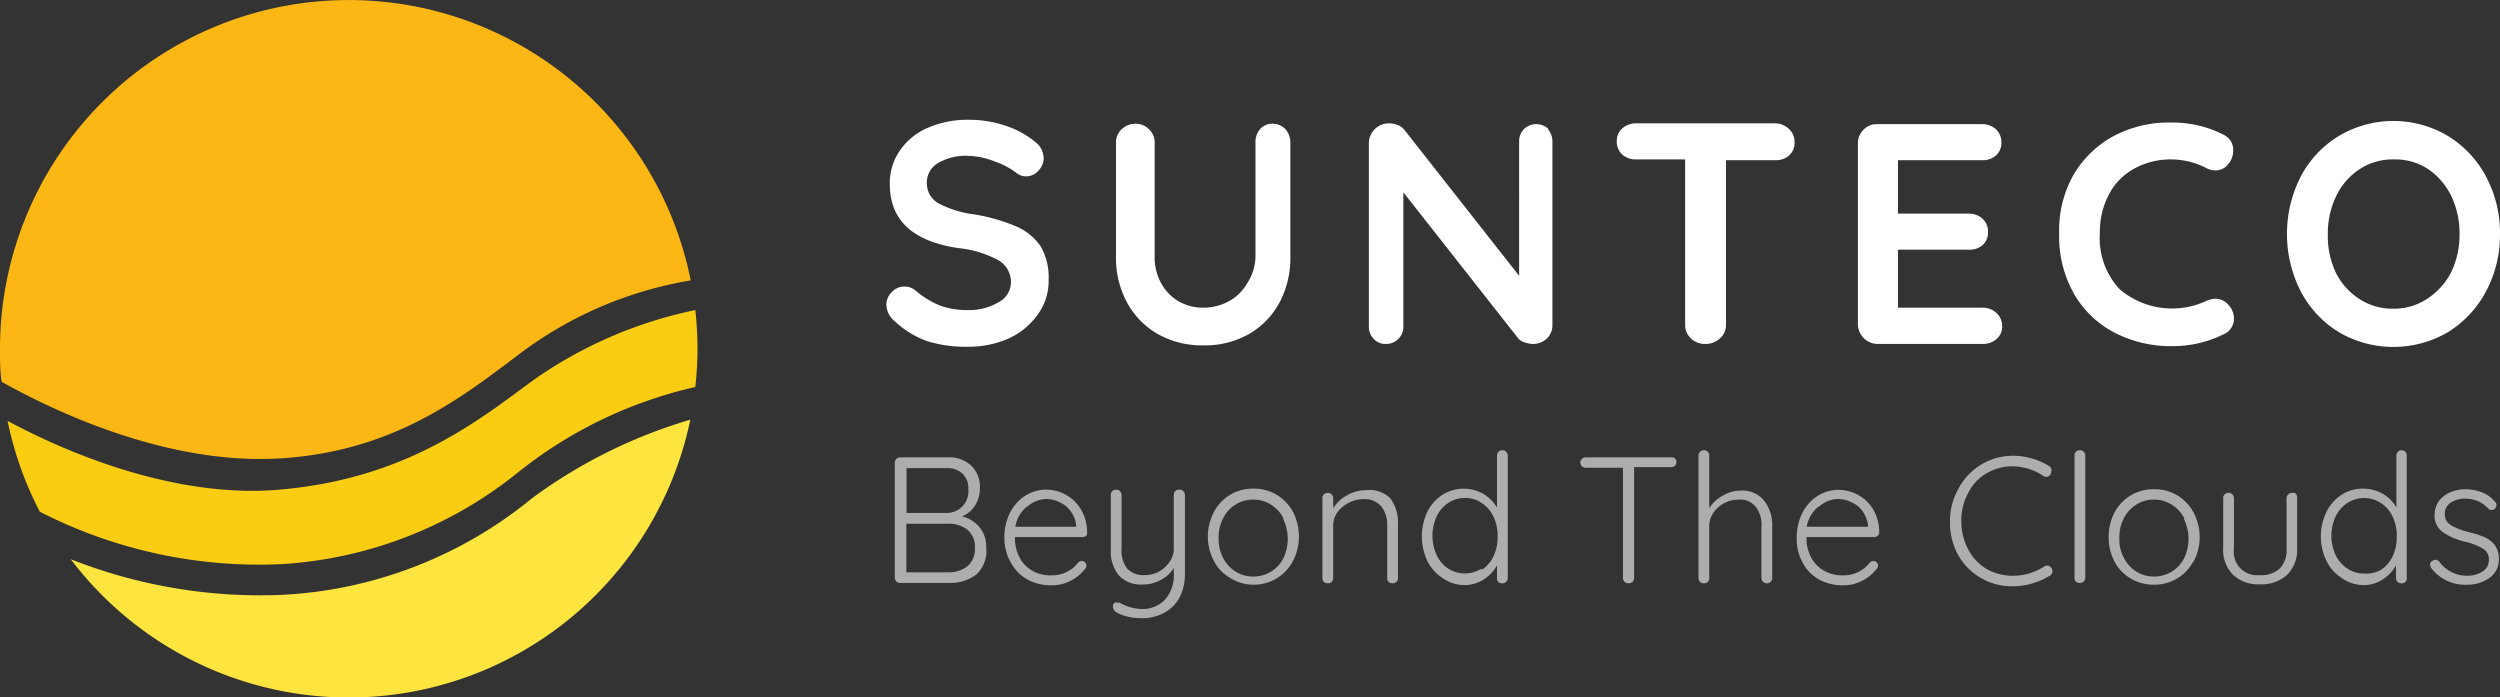 <svg xmlns="http://www.w3.org/2000/svg" viewBox="0 0 125.45 35"><rect x="0" y="0" width="125.45" height="35" fill="#333333" stroke="none"/><defs><style>.cls-1{fill:#fff;}.cls-2{opacity:0.6;}.cls-3{fill:#fbcd12;}.cls-4{fill:#fde43f;}.cls-5{fill:#fdb714;}</style></defs><title>sunteco-logo-slogan-light-h</title><g id="Layer_2" data-name="Layer 2"><g id="Layer_1-2" data-name="Layer 1"><path class="cls-1" d="M46.56,17.13a4.63,4.63,0,0,1-1.65-1,1.09,1.09,0,0,1-.43-.84.86.86,0,0,1,.27-.63.84.84,0,0,1,.64-.28.83.83,0,0,1,.54.19,4.62,4.62,0,0,0,1.23.76,4,4,0,0,0,1.42.23,2.89,2.89,0,0,0,1.52-.39,1.14,1.14,0,0,0,.63-1,1.26,1.26,0,0,0-.63-1.11,5.31,5.31,0,0,0-2-.61c-2.29-.33-3.45-1.4-3.45-3.21a2.88,2.88,0,0,1,.53-1.72,3.22,3.22,0,0,1,1.41-1.12,5,5,0,0,1,2-.39,5.73,5.73,0,0,1,1.87.3,4.51,4.51,0,0,1,1.46.79,1.05,1.05,0,0,1,.45.83.87.87,0,0,1-.27.64.8.8,0,0,1-.62.28.74.74,0,0,1-.43-.14,4,4,0,0,0-1.14-.61,3.91,3.91,0,0,0-1.32-.28,2.74,2.74,0,0,0-1.53.37,1.12,1.12,0,0,0-.55,1,1.15,1.15,0,0,0,.56,1,5.18,5.18,0,0,0,1.76.56,9,9,0,0,1,2.16.61,2.83,2.83,0,0,1,1.23,1,3.11,3.11,0,0,1,.4,1.69,2.84,2.84,0,0,1-.55,1.74A3.65,3.65,0,0,1,50.58,17a5,5,0,0,1-2,.4A6.58,6.58,0,0,1,46.56,17.13Z"/><path class="cls-1" d="M64.5,6.48a1,1,0,0,1,.25.7v5.7a4.7,4.7,0,0,1-.55,2.31,4,4,0,0,1-1.54,1.58,4.47,4.47,0,0,1-2.27.56,4.53,4.53,0,0,1-2.28-.56,4.06,4.06,0,0,1-1.55-1.58A4.7,4.7,0,0,1,56,12.88V7.18a.9.9,0,0,1,.28-.69A1,1,0,0,1,57,6.21a.94.94,0,0,1,.66.28.9.9,0,0,1,.28.69v5.7a2.69,2.69,0,0,0,.33,1.34,2.36,2.36,0,0,0,.89.91,2.45,2.45,0,0,0,1.21.31,2.68,2.68,0,0,0,1.27-.31,2.35,2.35,0,0,0,.94-.91A2.51,2.51,0,0,0,63,12.88V7.18a1,1,0,0,1,.23-.7.82.82,0,0,1,.65-.27A.87.87,0,0,1,64.5,6.48Z"/><path class="cls-1" d="M77.67,6.48a.92.92,0,0,1,.23.63v9.18a.93.93,0,0,1-.27.69,1,1,0,0,1-.69.28,1.31,1.31,0,0,1-.43-.08A.63.63,0,0,1,76.2,17L70.42,9.65v6.72a.86.86,0,0,1-.88.89.79.79,0,0,1-.61-.26.85.85,0,0,1-.24-.63V7.19a1,1,0,0,1,1-1,1.22,1.22,0,0,1,.46.09.72.72,0,0,1,.34.26l5.74,7.3V7.11a.88.88,0,0,1,.24-.63.89.89,0,0,1,1.24,0Z"/><path class="cls-1" d="M89.78,6.48a.87.87,0,0,1,.27.66.85.85,0,0,1-.27.66,1,1,0,0,1-.69.24H86.61v8.25a.89.89,0,0,1-.3.69,1.06,1.06,0,0,1-.74.28,1,1,0,0,1-.72-.28.91.91,0,0,1-.29-.69V8H82.09a1,1,0,0,1-.69-.25.87.87,0,0,1-.27-.66.83.83,0,0,1,.28-.65,1,1,0,0,1,.68-.25h7A1,1,0,0,1,89.78,6.48Z"/><path class="cls-1" d="M100.2,15.72a.89.89,0,0,1,.27.64.82.82,0,0,1-.27.64,1,1,0,0,1-.69.26H94.23a1,1,0,0,1-1-1V7.19a.94.94,0,0,1,.28-.68.9.9,0,0,1,.68-.28h5.28a1,1,0,0,1,.69.26.89.89,0,0,1,.27.67.84.84,0,0,1-.27.64,1,1,0,0,1-.69.24H95.24v2.68H98.8a1,1,0,0,1,.69.26.89.89,0,0,1,.27.67.87.87,0,0,1-.26.64,1,1,0,0,1-.7.24H95.24v2.91h4.27A1,1,0,0,1,100.2,15.72Z"/><path class="cls-1" d="M112.06,7.57a1,1,0,0,1-.23.64.78.78,0,0,1-.65.34,1,1,0,0,1-.53-.15A3.92,3.92,0,0,0,109,8a3.79,3.79,0,0,0-1.92.47,3.1,3.1,0,0,0-1.26,1.3,4.07,4.07,0,0,0-.45,1.93,3.76,3.76,0,0,0,1,2.82,4.07,4.07,0,0,0,4.3.6,1.32,1.32,0,0,1,.5-.13.87.87,0,0,1,.69.35,1,1,0,0,1,.24.65.79.79,0,0,1-.13.45.75.75,0,0,1-.36.32,5.75,5.75,0,0,1-2.61.61,6.15,6.15,0,0,1-2.84-.65,5,5,0,0,1-2.06-1.93,5.81,5.81,0,0,1-.77-3.09A5.66,5.66,0,0,1,104,8.86a5.22,5.22,0,0,1,2-2A5.91,5.91,0,0,1,109,6.15a5.63,5.63,0,0,1,2.6.62A.83.83,0,0,1,112.06,7.57Z"/><path class="cls-1" d="M124.76,14.6a5.34,5.34,0,0,1-1.91,2.06,5.42,5.42,0,0,1-5.5,0,5.27,5.27,0,0,1-1.91-2.06,6.35,6.35,0,0,1,0-5.72,5.24,5.24,0,0,1,1.91-2.05,5.36,5.36,0,0,1,5.5,0,5.31,5.31,0,0,1,1.91,2.05,6,6,0,0,1,.69,2.86A6,6,0,0,1,124.76,14.6ZM123,9.83a3.4,3.4,0,0,0-1.18-1.36A3,3,0,0,0,120.1,8a3,3,0,0,0-1.71.5,3.31,3.31,0,0,0-1.17,1.36,4.35,4.35,0,0,0-.41,1.92,4.29,4.29,0,0,0,.41,1.92A3.34,3.34,0,0,0,118.39,15a3,3,0,0,0,1.71.49,3,3,0,0,0,1.7-.5A3.47,3.47,0,0,0,123,13.66a4.33,4.33,0,0,0,.42-1.92A4.28,4.28,0,0,0,123,9.83Z"/><g class="cls-2"><path class="cls-1" d="M49.15,26.45a1.56,1.56,0,0,1,.34,1.05A1.59,1.59,0,0,1,49,28.82a2.1,2.1,0,0,1-1.35.43H45.17a.26.26,0,0,1-.19-.07.28.28,0,0,1-.08-.2V23.22a.27.27,0,0,1,.27-.27h2.39a1.61,1.61,0,0,1,1.18.42,1.47,1.47,0,0,1,.43,1.13,1.57,1.57,0,0,1-.24.86,1.33,1.33,0,0,1-.66.55A1.65,1.65,0,0,1,49.15,26.45Zm-.85-2.68a1.09,1.09,0,0,0-.81-.28h-2v2.25h2a1.08,1.08,0,0,0,1.1-1.19A1,1,0,0,0,48.3,23.77Zm.24,4.65a1.13,1.13,0,0,0,.38-.92,1.1,1.1,0,0,0-.39-.93,1.52,1.52,0,0,0-1-.29H45.48v2.44h2.09A1.5,1.5,0,0,0,48.54,28.42Z"/><path class="cls-1" d="M54.52,26.87a.29.29,0,0,1-.19.08h-3.4a2.07,2.07,0,0,0,.22,1,1.6,1.6,0,0,0,.62.67,1.82,1.82,0,0,0,1,.25,1.66,1.66,0,0,0,.78-.18,1.56,1.56,0,0,0,.55-.46.29.29,0,0,1,.19-.08.21.21,0,0,1,.16.07.26.26,0,0,1,.07.16.26.26,0,0,1-.09.19,2.17,2.17,0,0,1-.72.58,2,2,0,0,1-.93.22,2.42,2.42,0,0,1-1.22-.29,2.1,2.1,0,0,1-.83-.84A2.44,2.44,0,0,1,50.4,27a2.76,2.76,0,0,1,.29-1.29,2.22,2.22,0,0,1,.78-.85,2,2,0,0,1,1-.29,2.07,2.07,0,0,1,1,.25,2,2,0,0,1,.77.74,2.24,2.24,0,0,1,.31,1.15A.25.25,0,0,1,54.52,26.87Zm-3-1.44a1.62,1.62,0,0,0-.57,1H54v-.07a1.39,1.39,0,0,0-.27-.7,1.38,1.38,0,0,0-.56-.46,1.59,1.59,0,0,0-.7-.16A1.52,1.52,0,0,0,51.54,25.43Z"/><path class="cls-1" d="M59.38,24.65a.27.27,0,0,1,.08.19v4A2.56,2.56,0,0,1,59.18,30a1.9,1.9,0,0,1-.78.76,2.27,2.27,0,0,1-1.11.26,2.71,2.71,0,0,1-.71-.08,1.69,1.69,0,0,1-.54-.21.33.33,0,0,1-.19-.26.18.18,0,0,1,0-.09.19.19,0,0,1,.09-.14.2.2,0,0,1,.13,0l.11,0a2.29,2.29,0,0,0,1.1.32,1.55,1.55,0,0,0,1.18-.47,1.81,1.81,0,0,0,.44-1.28v-.31a1.64,1.64,0,0,1-.65.6,1.82,1.82,0,0,1-.92.23,1.5,1.5,0,0,1-1.19-.46,1.9,1.9,0,0,1-.4-1.27V24.84a.26.26,0,0,1,.07-.19.3.3,0,0,1,.2-.08.27.27,0,0,1,.27.27v2.69a1.47,1.47,0,0,0,.28,1,1.12,1.12,0,0,0,.89.33,1.53,1.53,0,0,0,.71-.18,1.56,1.56,0,0,0,.53-.49,1.11,1.11,0,0,0,.21-.64V24.84a.26.26,0,0,1,.07-.19.28.28,0,0,1,.2-.08A.26.26,0,0,1,59.38,24.65Z"/><path class="cls-1" d="M64.87,28.17a2.19,2.19,0,0,1-.82.86,2.22,2.22,0,0,1-1.16.31A2.17,2.17,0,0,1,61.73,29a2.06,2.06,0,0,1-.82-.86,2.63,2.63,0,0,1,0-2.44,2.19,2.19,0,0,1,2-1.18,2.22,2.22,0,0,1,1.16.31,2.29,2.29,0,0,1,.82.87,2.71,2.71,0,0,1,0,2.44ZM64.4,26a1.66,1.66,0,0,0-.63-.68,1.58,1.58,0,0,0-.88-.25,1.62,1.62,0,0,0-.89.25,1.7,1.7,0,0,0-.62.68,2.07,2.07,0,0,0-.23,1,2,2,0,0,0,.23,1,1.7,1.7,0,0,0,.62.68,1.62,1.62,0,0,0,.89.25,1.67,1.67,0,0,0,1.51-.92,2.25,2.25,0,0,0,0-1.94Z"/><path class="cls-1" d="M69.76,25a2,2,0,0,1,.39,1.3V29a.26.26,0,0,1-.27.27.29.29,0,0,1-.2-.07.27.27,0,0,1-.07-.2V26.37a1.49,1.49,0,0,0-.29-.95,1.09,1.09,0,0,0-.91-.37,1.55,1.55,0,0,0-.73.18,1.66,1.66,0,0,0-.57.48,1.13,1.13,0,0,0-.21.66V29a.28.28,0,0,1-.08.2.25.25,0,0,1-.19.07.29.29,0,0,1-.2-.07.27.27,0,0,1-.07-.2V25a.25.25,0,0,1,.07-.19.3.3,0,0,1,.2-.08.27.27,0,0,1,.27.27v.5a1.92,1.92,0,0,1,.7-.65,1.86,1.86,0,0,1,.93-.25A1.47,1.47,0,0,1,69.76,25Z"/><path class="cls-1" d="M75.58,22.67a.27.27,0,0,1,.08.19V29a.28.28,0,0,1-.08.2.26.26,0,0,1-.19.07.24.24,0,0,1-.27-.27v-.63a2.05,2.05,0,0,1-.67.71,1.81,1.81,0,0,1-1,.28A1.94,1.94,0,0,1,72.38,29a2.13,2.13,0,0,1-.76-.86,2.91,2.91,0,0,1,0-2.45,2.13,2.13,0,0,1,.76-.86,2,2,0,0,1,2.05-.05,1.9,1.9,0,0,1,.69.69V22.86a.26.26,0,0,1,.07-.19.28.28,0,0,1,.2-.08A.27.27,0,0,1,75.58,22.67ZM74.35,28.6a1.64,1.64,0,0,0,.59-.68,2.24,2.24,0,0,0,.21-1,2.18,2.18,0,0,0-.21-1,1.64,1.64,0,0,0-.59-.68,1.4,1.4,0,0,0-.83-.25,1.47,1.47,0,0,0-.85.25,1.62,1.62,0,0,0-.58.68,2.32,2.32,0,0,0,0,1.93,1.62,1.62,0,0,0,.58.68,1.56,1.56,0,0,0,1.68,0Z"/><path class="cls-1" d="M84.05,23a.24.24,0,0,1,.07.19.23.23,0,0,1-.07.18.32.32,0,0,1-.2.07H82V29a.28.28,0,0,1-.08.2.32.32,0,0,1-.4,0,.28.28,0,0,1-.08-.2V23.47H79.57a.29.29,0,0,1-.19-.07.27.27,0,0,1-.08-.19.22.22,0,0,1,.08-.18.26.26,0,0,1,.19-.08h4.28A.28.28,0,0,1,84.05,23Z"/><path class="cls-1" d="M88.53,25.13a2,2,0,0,1,.4,1.31V29a.24.24,0,0,1-.08.2.29.29,0,0,1-.38,0,.28.28,0,0,1-.08-.2V26.44a1.49,1.49,0,0,0-.28-1,1,1,0,0,0-.87-.37,1.54,1.54,0,0,0-.72.18,1.56,1.56,0,0,0-.54.48,1.15,1.15,0,0,0-.21.66V29a.27.27,0,0,1-.07.2.29.29,0,0,1-.2.07.26.26,0,0,1-.19-.07.28.28,0,0,1-.08-.2V22.86a.27.27,0,0,1,.27-.27.3.3,0,0,1,.2.08.26.26,0,0,1,.07.19V25.5a1.8,1.8,0,0,1,.68-.63,1.71,1.71,0,0,1,.88-.25A1.41,1.41,0,0,1,88.53,25.13Z"/><path class="cls-1" d="M94.24,26.87a.27.27,0,0,1-.19.08h-3.4a2.07,2.07,0,0,0,.22,1,1.69,1.69,0,0,0,.63.67,1.8,1.8,0,0,0,1,.25,1.59,1.59,0,0,0,.77-.18,1.56,1.56,0,0,0,.55-.46.34.34,0,0,1,.19-.08.2.2,0,0,1,.16.07.21.21,0,0,1,.07.16.26.26,0,0,1-.09.19,2.17,2.17,0,0,1-.72.58,2,2,0,0,1-.92.22,2.48,2.48,0,0,1-1.23-.29,2.07,2.07,0,0,1-.82-.84,2.44,2.44,0,0,1-.3-1.23,2.76,2.76,0,0,1,.29-1.29,2.22,2.22,0,0,1,.78-.85,2,2,0,0,1,1-.29,2.11,2.11,0,0,1,1,.25,2,2,0,0,1,.77.74,2.23,2.23,0,0,1,.3,1.15A.22.22,0,0,1,94.24,26.87Zm-3-1.44a1.68,1.68,0,0,0-.58,1h3.08v-.07a1.6,1.6,0,0,0-.27-.7,1.34,1.34,0,0,0-.57-.46,1.56,1.56,0,0,0-.7-.16A1.49,1.49,0,0,0,91.27,25.43Z"/><path class="cls-1" d="M102.94,23.65a.38.38,0,0,1-.06.18.27.27,0,0,1-.21.1.3.3,0,0,1-.14-.05A2.8,2.8,0,0,0,101,23.4a2.54,2.54,0,0,0-1.31.35,2.27,2.27,0,0,0-.93,1,2.78,2.78,0,0,0-.34,1.39,3,3,0,0,0,.34,1.42,2.48,2.48,0,0,0,.94,1,2.62,2.62,0,0,0,1.3.33,2.8,2.8,0,0,0,1.57-.46.3.3,0,0,1,.15-.05.25.25,0,0,1,.21.11.25.25,0,0,1,.06.17.24.24,0,0,1-.12.22,3.72,3.72,0,0,1-.87.39,3.52,3.52,0,0,1-1,.15,3.1,3.1,0,0,1-2.73-1.55,3.36,3.36,0,0,1-.42-1.69,3.32,3.32,0,0,1,.42-1.65A3.09,3.09,0,0,1,101,22.87a3.3,3.3,0,0,1,1,.15,3.14,3.14,0,0,1,.87.4A.26.26,0,0,1,102.94,23.65Z"/><path class="cls-1" d="M104.56,29.18a.26.26,0,0,1-.19.07.24.24,0,0,1-.27-.27V22.86a.26.26,0,0,1,.07-.19.28.28,0,0,1,.2-.08.27.27,0,0,1,.27.27V29A.28.28,0,0,1,104.56,29.18Z"/><path class="cls-1" d="M110.06,28.17a2.13,2.13,0,0,1-.82.86,2.17,2.17,0,0,1-1.16.31,2.22,2.22,0,0,1-1.16-.31,2.13,2.13,0,0,1-.82-.86,2.71,2.71,0,0,1,0-2.44,2.19,2.19,0,0,1,2-1.18,2.17,2.17,0,0,1,1.16.31,2.22,2.22,0,0,1,.82.87,2.63,2.63,0,0,1,0,2.44ZM109.6,26a1.73,1.73,0,0,0-.63-.68,1.62,1.62,0,0,0-.89-.25,1.58,1.58,0,0,0-.88.25,1.7,1.7,0,0,0-.62.68,2,2,0,0,0-.23,1,1.92,1.92,0,0,0,.23,1,1.7,1.7,0,0,0,.62.68,1.58,1.58,0,0,0,.88.25,1.7,1.7,0,0,0,.89-.24,1.73,1.73,0,0,0,.63-.68,2.25,2.25,0,0,0,0-1.94Z"/><path class="cls-1" d="M115.19,24.76a.26.26,0,0,1,.08.19v2.54a1.77,1.77,0,0,1-.5,1.35,1.89,1.89,0,0,1-1.37.48,1.84,1.84,0,0,1-1.35-.48,1.76,1.76,0,0,1-.49-1.35V25a.25.25,0,0,1,.07-.19.28.28,0,0,1,.2-.08.27.27,0,0,1,.19.08.26.26,0,0,1,.08.19v2.54a1.17,1.17,0,0,0,1.3,1.32,1.37,1.37,0,0,0,1-.33,1.34,1.34,0,0,0,.34-1V25a.26.26,0,0,1,.08-.19.28.28,0,0,1,.2-.08A.27.27,0,0,1,115.19,24.76Z"/><path class="cls-1" d="M120.7,22.67a.26.26,0,0,1,.07.19V29a.24.24,0,0,1-.27.27.26.26,0,0,1-.19-.07.28.28,0,0,1-.08-.2v-.63a2,2,0,0,1-.67.71,1.75,1.75,0,0,1-1,.28A1.92,1.92,0,0,1,117.5,29a2.13,2.13,0,0,1-.76-.86,2.82,2.82,0,0,1,0-2.45,2.13,2.13,0,0,1,.76-.86,1.91,1.91,0,0,1,1.07-.31,2,2,0,0,1,1,.26,1.8,1.8,0,0,1,.68.69V22.86a.27.27,0,0,1,.27-.27A.28.28,0,0,1,120.7,22.67Zm-1.23,5.93a1.64,1.64,0,0,0,.59-.68,2.24,2.24,0,0,0,.21-1,2.18,2.18,0,0,0-.21-1,1.64,1.64,0,0,0-.59-.68,1.54,1.54,0,0,0-1.68,0,1.71,1.71,0,0,0-.59.68,2.32,2.32,0,0,0,0,1.93,1.71,1.71,0,0,0,.59.68,1.46,1.46,0,0,0,.84.25A1.53,1.53,0,0,0,119.47,28.6Z"/><path class="cls-1" d="M121.94,28.33a.19.19,0,0,1,.12-.18.18.18,0,0,1,.14-.06.28.28,0,0,1,.2.09,1.7,1.7,0,0,0,1.41.71,1.38,1.38,0,0,0,.76-.21.66.66,0,0,0,.32-.59.61.61,0,0,0-.3-.56,2.86,2.86,0,0,0-.83-.33,3.37,3.37,0,0,1-1.17-.49,1,1,0,0,1-.42-.88,1.2,1.2,0,0,1,.2-.67,1.43,1.43,0,0,1,.57-.45,1.84,1.84,0,0,1,.8-.16,2.16,2.16,0,0,1,.78.15,1.49,1.49,0,0,1,.67.47.19.19,0,0,1,.08.18.26.26,0,0,1-.09.19.25.25,0,0,1-.16.05.21.21,0,0,1-.16-.07,1.52,1.52,0,0,0-.51-.37,1.74,1.74,0,0,0-.64-.13,1.33,1.33,0,0,0-.73.2.67.67,0,0,0-.3.6.64.64,0,0,0,.33.55,3.64,3.64,0,0,0,.91.34,4.43,4.43,0,0,1,.78.26,1.31,1.31,0,0,1,.5.4,1.16,1.16,0,0,1,.19.7,1.1,1.1,0,0,1-.47.93,1.9,1.9,0,0,1-1.16.34,2.11,2.11,0,0,1-1.74-.81A.43.43,0,0,1,121.94,28.33Z"/></g><path class="cls-3" d="M14.1,28.31A20.89,20.89,0,0,0,26,23.7a22,22,0,0,1,8.89-4.28A17.37,17.37,0,0,0,35,17.5a17.73,17.73,0,0,0-.11-1.94,21.74,21.74,0,0,0-8.19,3.56c-2.88,2.14-6.42,4.88-12.56,5.44C9.57,25,4.45,23.3.38,21.12A17.37,17.37,0,0,0,2,25.68,24.16,24.16,0,0,0,14.1,28.31Z"/><path class="cls-4" d="M26.7,25a21.47,21.47,0,0,1-12.56,4.85A25.83,25.83,0,0,1,3.55,28.06a17.5,17.5,0,0,0,31.09-7A25.45,25.45,0,0,0,26.7,25Z"/><path class="cls-5" d="M14.1,23c5.61-.36,9-3,11.9-5.19a19.63,19.63,0,0,1,8.66-3.74A17.5,17.5,0,0,0,0,17.5c0,.56,0,1.11.08,1.66C4,21.34,9.2,23.31,14.1,23Z"/></g></g></svg>